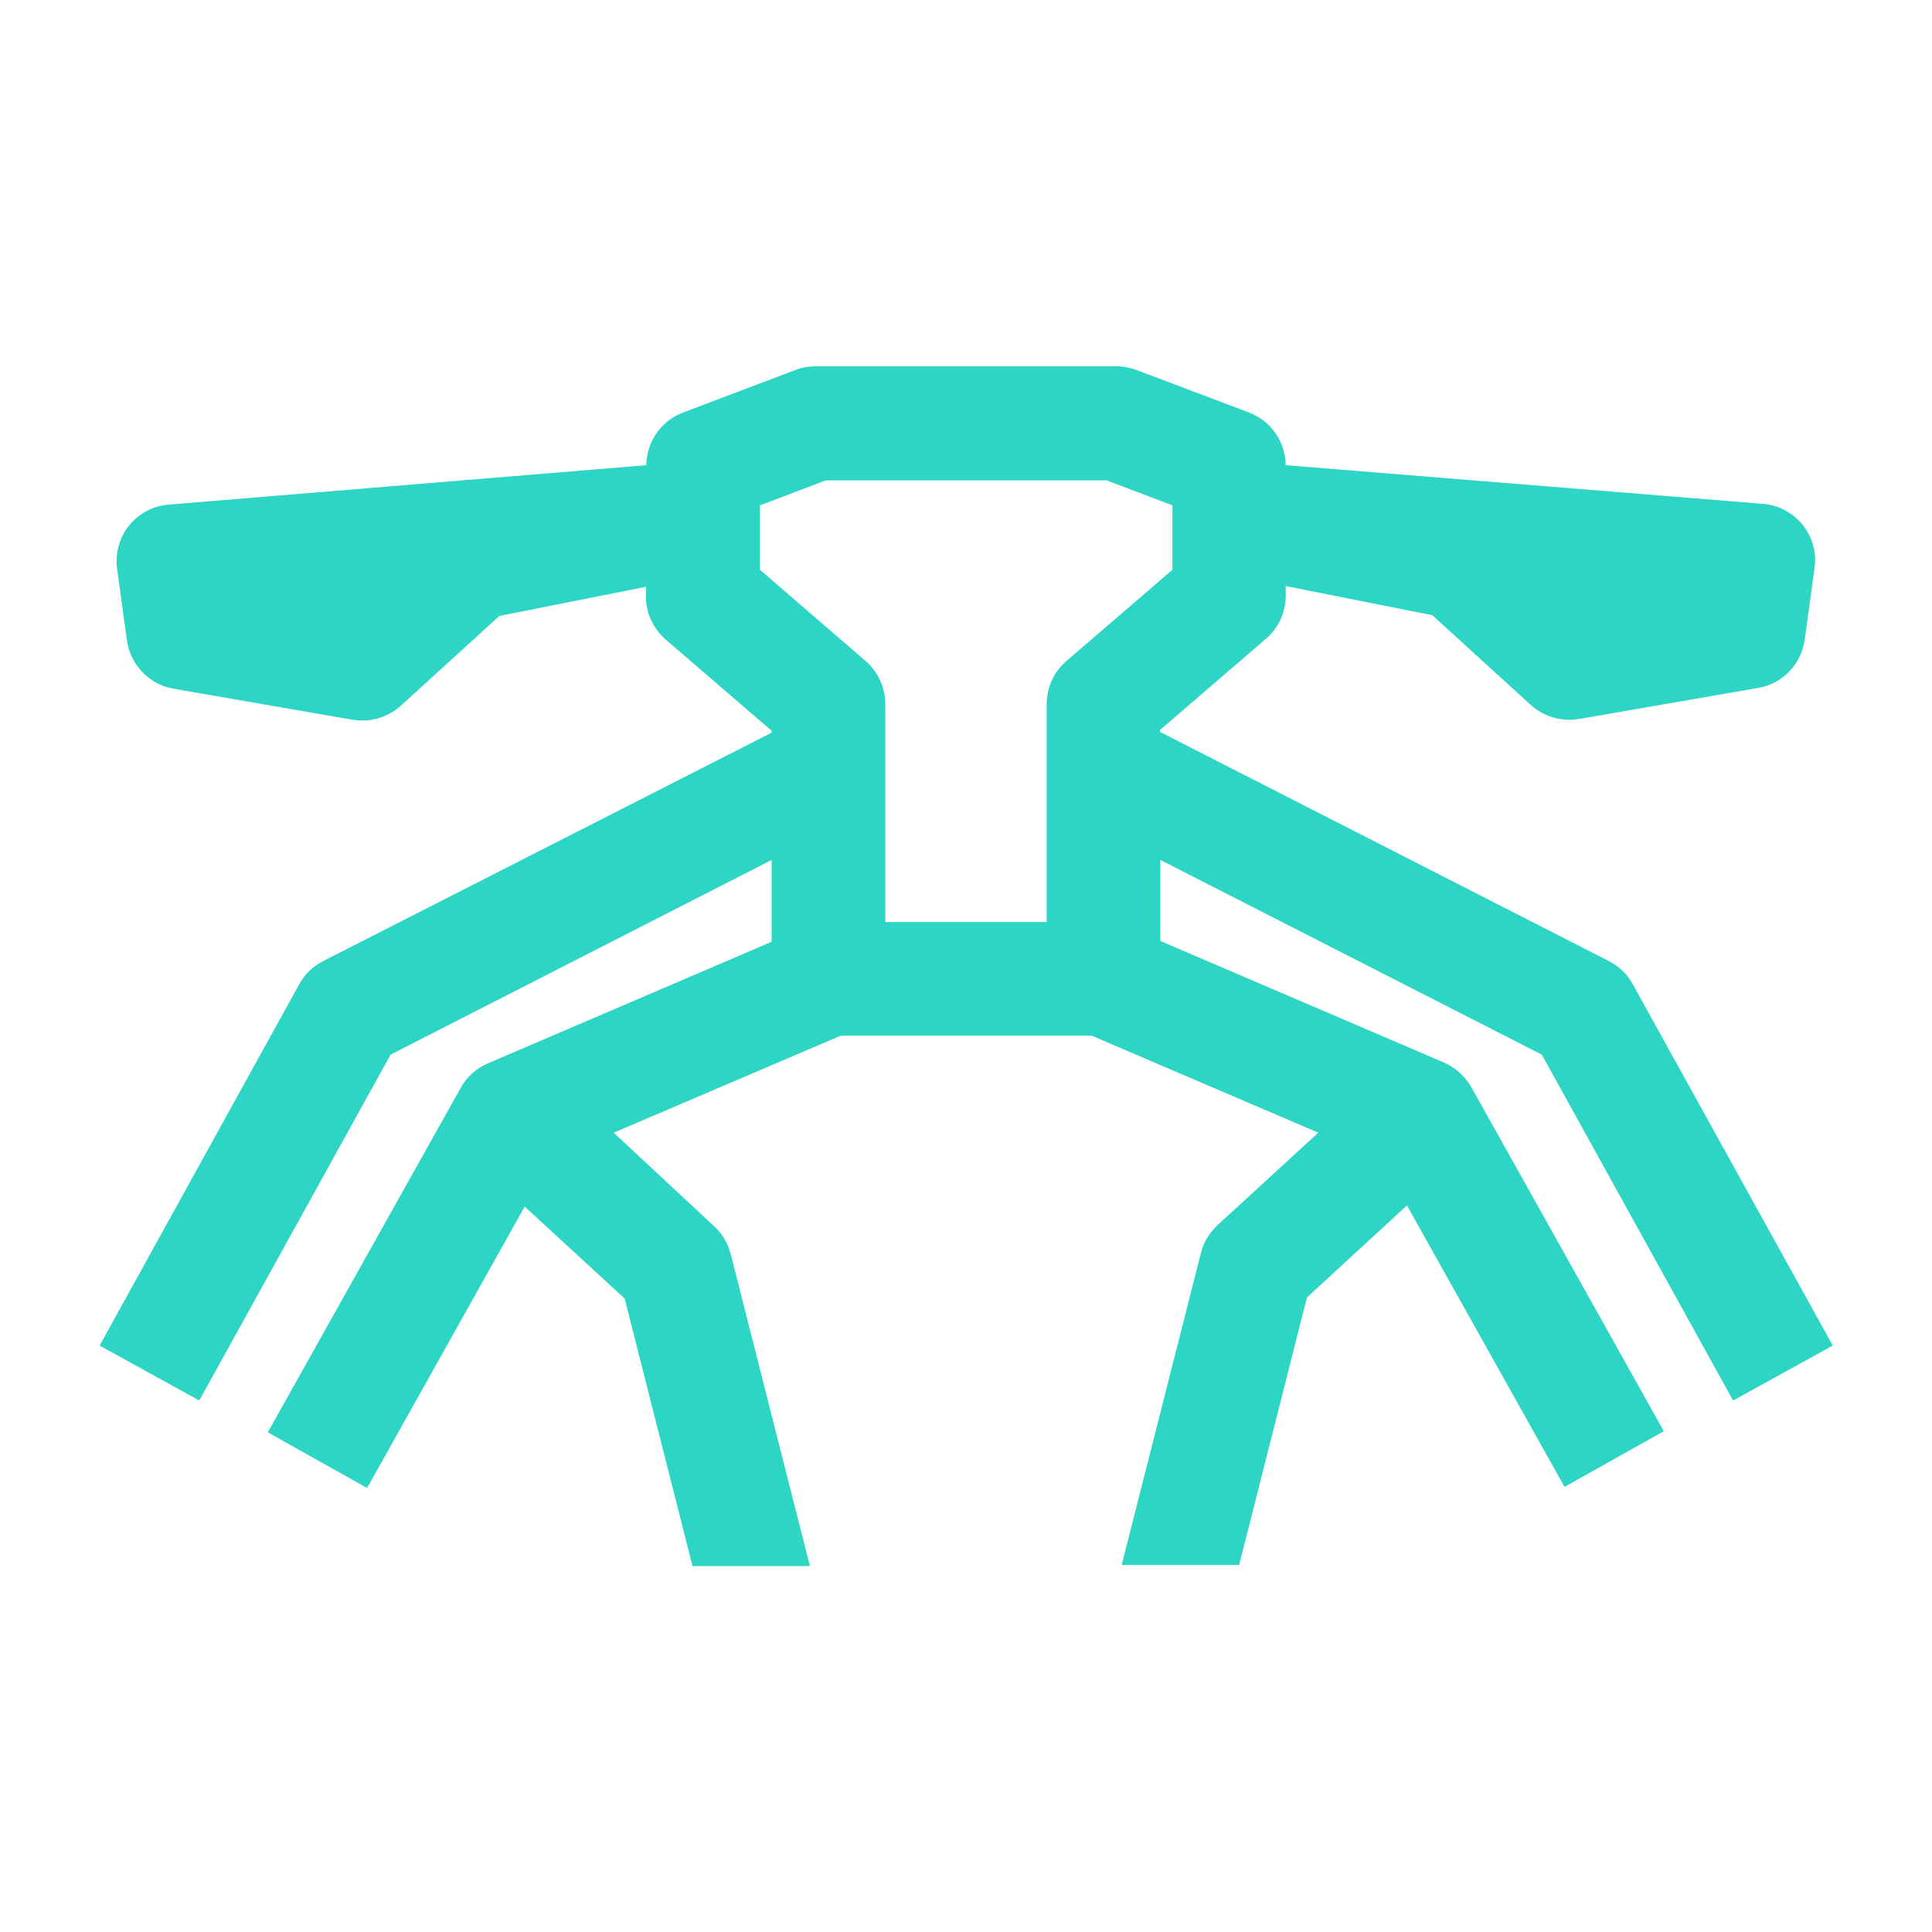 <?xml version="1.0" encoding="utf-8"?>
<!-- Generator: Adobe Illustrator 23.1.1, SVG Export Plug-In . SVG Version: 6.00 Build 0)  -->
<svg version="1.1" id="article" xmlns="http://www.w3.org/2000/svg" xmlns:xlink="http://www.w3.org/1999/xlink" x="0px" y="0px"
	 width="510px" height="510px" viewBox="0 0 510 510" style="enable-background:new 0 0 510 510;" xml:space="preserve">
<style type="text/css">
	.st0{fill:#2CD5C4;}
</style>
<path class="st0" d="M85.3,253.7c-2.7,1.4-4.9,3.5-6.3,6.1l-52.7,95.4l26.3,14.5l50.5-91.3L203.7,227v21.6l-74.9,32.1
	c-3.1,1.3-5.6,3.6-7.2,6.5l0,0l-50.9,90.9l26.2,14.7l41.6-74.3l26.4,24.3l17.9,70.6h31l-20.9-82.3c-0.7-2.8-2.2-5.4-4.4-7.4L162,299
	l59.9-25.6H255h33.2L348,299l-26.6,24.4c-2.1,2-3.7,4.5-4.4,7.4l-20.9,82.3h31l17.9-70.6l26.4-24.3l41.6,74.3l26.2-14.7L388.4,287
	l0,0c-1.6-2.8-4.1-5.1-7.2-6.5l-74.9-32.1V227L407,278.4l50.5,91.3l26.3-14.5L431,259.8c-1.4-2.6-3.6-4.7-6.3-6.1l-118.5-60.5v-0.5
	l28-24.1c3.3-2.8,5.2-7,5.2-11.4v-2.5l38.7,7.7l26,23.7c2.8,2.5,6.4,3.9,10.1,3.9c0.8,0,1.7-0.1,2.6-0.2l47.3-8.2
	c6.5-1.1,11.4-6.3,12.3-12.8l2.6-18.9c0.6-4.1-0.6-8.2-3.2-11.4s-6.4-5.2-10.5-5.5l-125.9-10.2c-0.1-6.2-3.9-11.7-9.7-13.9
	l-29.6-11.2c-1.7-0.6-3.5-1-5.3-1H255h-39.8c-1.8,0-3.6,0.3-5.3,1l-29.6,11.2c-5.8,2.2-9.6,7.7-9.7,13.9l-126,10.4
	c-4.1,0.3-7.9,2.3-10.5,5.5s-3.7,7.3-3.2,11.4l2.6,18.9c0.9,6.5,5.9,11.7,12.3,12.8l47.3,8.2c0.9,0.1,1.7,0.2,2.6,0.2
	c3.7,0,7.3-1.4,10.1-3.9l26-23.7l38.7-7.7v2.5c0,4.4,1.9,8.5,5.2,11.4l28,24.1v0.5L85.3,253.7z M200.6,150.4v-17l17.4-6.6h37h37.1
	l17.4,6.6v17l-28,24.1c-3.3,2.8-5.2,7-5.2,11.4v57.5H255h-21.3v-57.5c0-4.4-1.9-8.5-5.2-11.4L200.6,150.4z"/>
</svg>
